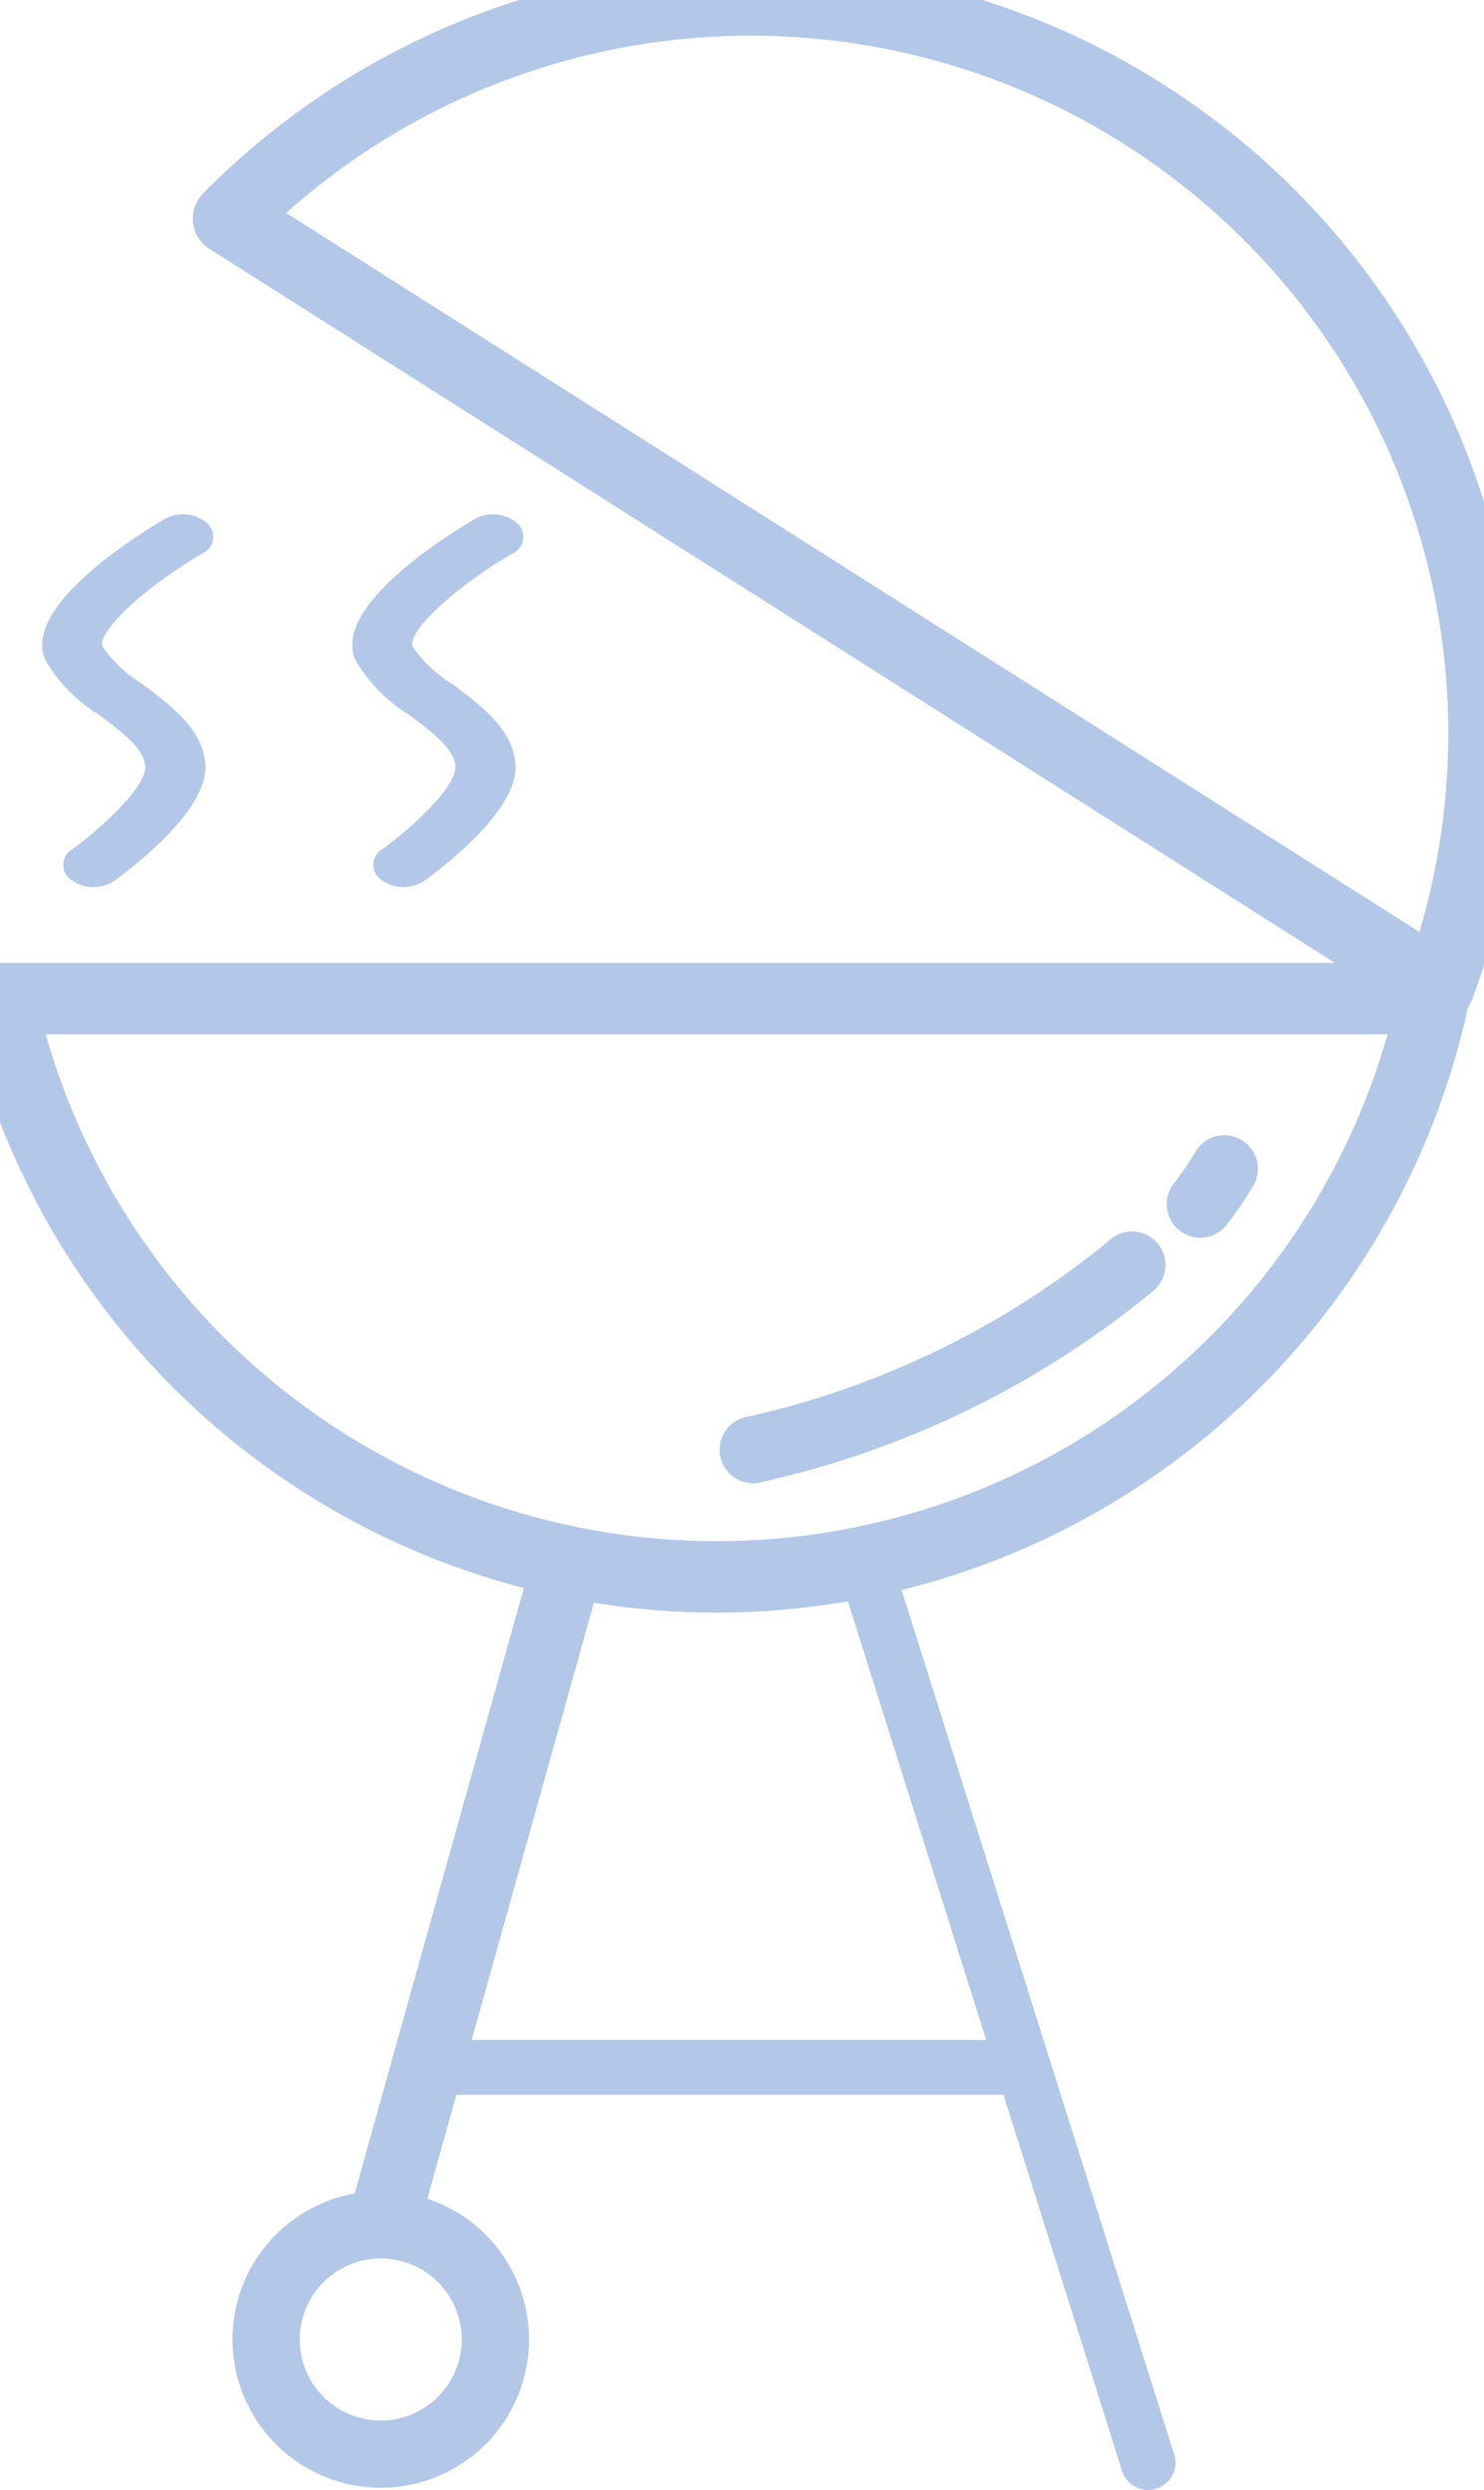 <?xml version="1.0" encoding="UTF-8"?> <svg xmlns="http://www.w3.org/2000/svg" id="Layer_5" data-name="Layer 5" viewBox="15.1 4.998 29.806 50.001"><defs><style>.cls-1{fill:#B3C8E8;}.cls-2,.cls-3{fill:none;stroke:#B3C8E8;stroke-width:1.435px;}.cls-2{stroke-miterlimit:10;}.cls-3{stroke-linecap:round;stroke-linejoin:round;}</style></defs><title>icon</title><path class="cls-1" d="M19.157,16.118a.371.371,0,0,0,.093-.625.761.761,0,0,0-.85-.069c-.672.4-2.833,1.769-2.394,2.821a3.109,3.109,0,0,0,1.08,1.105c.479.358.931.7.931,1.059,0,.4-.874,1.216-1.463,1.64a.368.368,0,0,0-.011.629.766.766,0,0,0,.855.007c.3-.219,1.828-1.357,1.828-2.276,0-.726-.678-1.234-1.278-1.682a2.577,2.577,0,0,1-.786-.742C17.041,17.694,17.992,16.8,19.157,16.118Z"></path><path class="cls-1" d="M25.385,16.118a.371.371,0,0,0,.093-.625.761.761,0,0,0-.85-.069c-.672.4-2.833,1.769-2.394,2.821a3.109,3.109,0,0,0,1.08,1.105c.479.358.931.7.931,1.059,0,.4-.874,1.216-1.464,1.64a.368.368,0,0,0-.01.629.766.766,0,0,0,.855.007c.3-.219,1.828-1.357,1.828-2.276,0-.726-.678-1.234-1.278-1.682a2.577,2.577,0,0,1-.786-.742C23.269,17.694,24.219,16.8,25.385,16.118Z"></path><path class="cls-1" d="M37.389,29.9a17.433,17.433,0,0,1-7.283,3.55.673.673,0,1,0,.335,1.3,18.736,18.736,0,0,0,7.84-3.845.673.673,0,1,0-.892-1.009Z"></path><path class="cls-1" d="M39.1,28.145a6.616,6.616,0,0,1-.437.637.674.674,0,0,0,1.067.823,7.78,7.78,0,0,0,.527-.77.674.674,0,1,0-1.157-.69Z"></path><path class="cls-1" d="M22.747,54.956a2.978,2.978,0,1,0-2.978-2.978A2.981,2.981,0,0,0,22.747,54.956Zm0-4.605a1.627,1.627,0,1,1-1.627,1.627A1.629,1.629,0,0,1,22.747,50.351Z"></path><line class="cls-2" x1="26.424" y1="36.68" x2="22.747" y2="49.835"></line><path class="cls-1" d="M31.905,36.442l5.719,18.134a.55.55,0,0,0,1.071-.253L32.976,36.189a.55.55,0,1,0-1.071.253Z"></path><path class="cls-1" d="M24.029,47.063H35.557a.551.551,0,0,0,0-1.1H24.029a.551.551,0,0,0,0,1.1Z"></path><path class="cls-3" d="M15.1,25.051a14.727,14.727,0,0,0,28.788,0Z"></path><path class="cls-3" d="M44,24.81A14.727,14.727,0,0,0,19.689,9.388Z"></path></svg> 